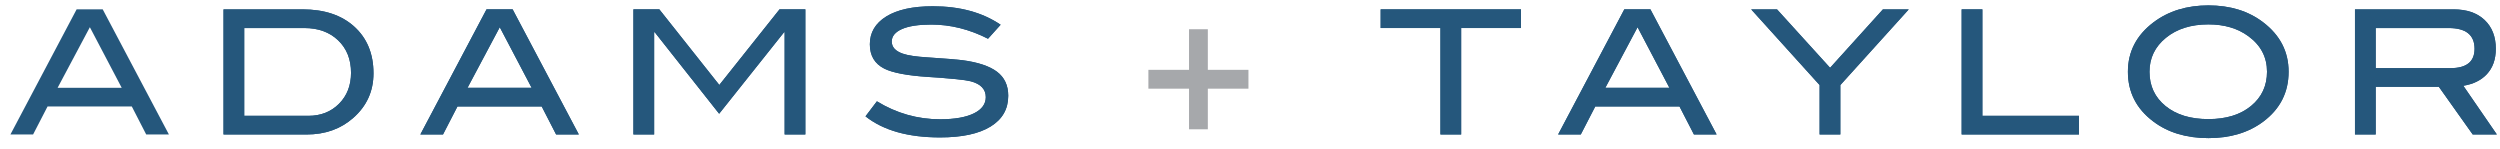 <?xml version="1.0" encoding="UTF-8" standalone="no"?>
<svg width="151px" height="9px" viewBox="0 0 151 9" version="1.1" xmlns="http://www.w3.org/2000/svg" xmlns:xlink="http://www.w3.org/1999/xlink">
    <!-- Generator: Sketch 3.8.3 (29802) - http://www.bohemiancoding.com/sketch -->
    <title>adamstaylorlogo</title>
    <desc>Created with Sketch.</desc>
    <defs></defs>
    <g id="Assets" stroke="none" stroke-width="1" fill="none" fill-rule="evenodd">
        <g id="adamstaylorlogo">
            <path d="M7.352,5.304 L5.428,1.643 L3.479,5.304 L7.352,5.304 Z M10.202,8.122 L8.831,8.122 L7.961,6.431 L2.872,6.431 L1.999,8.122 L0.63,8.122 L4.628,0.565 L6.204,0.565 L10.202,8.122 Z" id="Fill-104" fill="#25577C"></path>
            <path d="M18.624,6.996 C19.375,6.996 19.993,6.754 20.477,6.267 C20.96,5.782 21.202,5.159 21.202,4.397 C21.202,3.587 20.943,2.934 20.425,2.438 C19.906,1.941 19.225,1.694 18.383,1.694 L14.752,1.694 L14.752,6.996 L18.624,6.996 Z M18.279,0.566 C19.595,0.566 20.637,0.916 21.406,1.615 C22.174,2.315 22.559,3.252 22.559,4.428 C22.559,5.507 22.151,6.404 21.337,7.121 C20.579,7.789 19.639,8.123 18.52,8.123 L13.5,8.123 L13.5,0.566 L18.279,0.566 Z" id="Fill-105" fill="#25577C"></path>
            <path d="M32.111,5.304 L30.186,1.643 L28.237,5.304 L32.111,5.304 Z M34.961,8.122 L33.589,8.122 L32.719,6.431 L27.63,6.431 L26.758,8.122 L25.389,8.122 L29.386,0.565 L30.963,0.565 L34.961,8.122 Z" id="Fill-107" fill="#25577C"></path>
            <polygon id="Fill-109" fill="#25577C" points="48.644 8.122 47.391 8.122 47.391 1.943 47.36 1.943 43.436 6.87 39.542 1.943 39.511 1.943 39.511 8.122 38.258 8.122 38.258 0.565 39.823 0.565 43.446 5.132 47.083 0.565 48.644 0.565"></polygon>
            <path d="M59.676,2.34 C58.557,1.77 57.416,1.484 56.252,1.484 C55.48,1.484 54.889,1.574 54.478,1.755 C54.069,1.936 53.862,2.187 53.862,2.507 C53.862,2.841 54.081,3.085 54.52,3.238 C54.833,3.349 55.346,3.425 56.054,3.467 C57.099,3.537 57.786,3.592 58.121,3.634 C59.068,3.759 59.767,3.992 60.219,4.333 C60.672,4.675 60.898,5.158 60.898,5.785 C60.898,6.584 60.544,7.204 59.834,7.642 C59.123,8.081 58.105,8.3 56.773,8.3 C54.849,8.3 53.347,7.876 52.276,7.027 L52.965,6.119 C54.148,6.843 55.422,7.204 56.785,7.204 C57.669,7.204 58.355,7.082 58.842,6.838 C59.309,6.602 59.541,6.278 59.541,5.868 C59.541,5.388 59.234,5.067 58.621,4.908 C58.303,4.824 57.44,4.737 56.033,4.646 C54.788,4.563 53.914,4.396 53.413,4.146 C52.83,3.853 52.538,3.362 52.538,2.674 C52.538,1.964 52.87,1.404 53.533,0.993 C54.199,0.583 55.136,0.378 56.346,0.378 C57.975,0.378 59.339,0.75 60.438,1.495 L59.676,2.34 Z" id="Fill-111" fill="#25577C"></path>
            <polygon id="Fill-113" fill="#25577C" points="91.867 1.693 88.255 1.693 88.255 8.122 87.002 8.122 87.002 1.693 83.391 1.693 83.391 0.565 91.867 0.565"></polygon>
            <path d="M100.833,5.304 L98.909,1.643 L96.961,5.304 L100.833,5.304 Z M103.683,8.122 L102.313,8.122 L101.442,6.431 L96.353,6.431 L95.48,8.122 L94.111,8.122 L98.109,0.565 L99.685,0.565 L103.683,8.122 Z" id="Fill-115" fill="#25577C"></path>
            <polygon id="Fill-117" fill="#25577C" points="115.29 0.566 111.157 5.138 111.157 8.123 109.904 8.123 109.904 5.138 105.77 0.566 107.332 0.566 110.537 4.095 113.728 0.566"></polygon>
            <polygon id="Fill-119" fill="#25577C" points="125.571 8.122 118.483 8.122 118.483 0.565 119.736 0.565 119.736 6.995 125.571 6.995"></polygon>
            <path d="M136.927,4.334 C136.927,3.45 136.552,2.734 135.799,2.184 C135.153,1.711 134.349,1.474 133.389,1.474 C132.338,1.474 131.483,1.744 130.822,2.283 C130.16,2.823 129.83,3.506 129.83,4.334 C129.83,5.19 130.154,5.881 130.8,6.406 C131.447,6.932 132.31,7.194 133.389,7.194 C134.46,7.194 135.318,6.929 135.962,6.401 C136.606,5.872 136.927,5.183 136.927,4.334 M138.232,4.334 C138.232,5.573 137.724,6.575 136.708,7.34 C135.818,8.008 134.711,8.342 133.389,8.342 C132.054,8.342 130.939,8.005 130.05,7.33 C129.033,6.564 128.525,5.565 128.525,4.334 C128.525,3.124 129.04,2.129 130.071,1.349 C130.975,0.667 132.08,0.326 133.389,0.326 C134.705,0.326 135.807,0.667 136.698,1.349 C137.721,2.129 138.232,3.124 138.232,4.334" id="Fill-121" fill="#25577C"></path>
            <path d="M148.012,4.115 C148.98,4.115 149.463,3.725 149.463,2.946 C149.463,2.111 148.942,1.694 147.897,1.694 L143.492,1.694 L143.492,4.115 L148.012,4.115 Z M150.81,8.123 L149.353,8.123 L147.307,5.243 L143.492,5.243 L143.492,8.123 L142.24,8.123 L142.24,0.566 L148.199,0.566 C148.993,0.566 149.617,0.78 150.069,1.208 C150.521,1.636 150.747,2.215 150.747,2.946 C150.747,3.586 150.563,4.101 150.195,4.491 C149.854,4.852 149.383,5.082 148.784,5.18 L150.81,8.123 Z" id="Fill-123" fill="#25577C"></path>
            <polygon id="Fill-103" fill="#A6A8AB" points="75.406 5.356 72.953 5.356 72.953 7.809 71.817 7.809 71.817 5.356 69.363 5.356 69.363 4.218 71.817 4.218 71.817 1.766 72.953 1.766 72.953 4.218 75.406 4.218"></polygon>
            <path d="M18.624,6.996 C19.375,6.996 19.993,6.754 20.477,6.267 C20.96,5.782 21.202,5.159 21.202,4.397 C21.202,3.587 20.943,2.934 20.425,2.438 C19.906,1.941 19.225,1.694 18.383,1.694 L14.752,1.694 L14.752,6.996 L18.624,6.996 Z M18.279,0.566 C19.595,0.566 20.637,0.916 21.406,1.615 C22.174,2.315 22.559,3.252 22.559,4.428 C22.559,5.507 22.151,6.404 21.337,7.121 C20.579,7.789 19.639,8.123 18.52,8.123 L13.5,8.123 L13.5,0.566 L18.279,0.566 Z" id="Fill-105" fill="#25577C"></path>
            <path d="M32.111,5.304 L30.186,1.643 L28.237,5.304 L32.111,5.304 Z M34.961,8.122 L33.589,8.122 L32.719,6.431 L27.63,6.431 L26.758,8.122 L25.389,8.122 L29.386,0.565 L30.963,0.565 L34.961,8.122 Z" id="Fill-107" fill="#25577C"></path>
            <polygon id="Fill-109" fill="#25577C" points="48.644 8.122 47.391 8.122 47.391 1.943 47.36 1.943 43.436 6.87 39.542 1.943 39.511 1.943 39.511 8.122 38.258 8.122 38.258 0.565 39.823 0.565 43.446 5.132 47.083 0.565 48.644 0.565"></polygon>
            <path d="M59.676,2.34 C58.557,1.77 57.416,1.484 56.252,1.484 C55.48,1.484 54.889,1.574 54.478,1.755 C54.069,1.936 53.862,2.187 53.862,2.507 C53.862,2.841 54.081,3.085 54.52,3.238 C54.833,3.349 55.346,3.425 56.054,3.467 C57.099,3.537 57.786,3.592 58.121,3.634 C59.068,3.759 59.767,3.992 60.219,4.333 C60.672,4.675 60.898,5.158 60.898,5.785 C60.898,6.584 60.544,7.204 59.834,7.642 C59.123,8.081 58.105,8.3 56.773,8.3 C54.849,8.3 53.347,7.876 52.276,7.027 L52.965,6.119 C54.148,6.843 55.422,7.204 56.785,7.204 C57.669,7.204 58.355,7.082 58.842,6.838 C59.309,6.602 59.541,6.278 59.541,5.868 C59.541,5.388 59.234,5.067 58.621,4.908 C58.303,4.824 57.44,4.737 56.033,4.646 C54.788,4.563 53.914,4.396 53.413,4.146 C52.83,3.853 52.538,3.362 52.538,2.674 C52.538,1.964 52.87,1.404 53.533,0.993 C54.199,0.583 55.136,0.378 56.346,0.378 C57.975,0.378 59.339,0.75 60.438,1.495 L59.676,2.34 Z" id="Fill-111" fill="#25577C"></path>
            <polygon id="Fill-113" fill="#25577C" points="91.867 1.693 88.255 1.693 88.255 8.122 87.002 8.122 87.002 1.693 83.391 1.693 83.391 0.565 91.867 0.565"></polygon>
            <path d="M100.833,5.304 L98.909,1.643 L96.961,5.304 L100.833,5.304 Z M103.683,8.122 L102.313,8.122 L101.442,6.431 L96.353,6.431 L95.48,8.122 L94.111,8.122 L98.109,0.565 L99.685,0.565 L103.683,8.122 Z" id="Fill-115" fill="#25577C"></path>
            <polygon id="Fill-117" fill="#25577C" points="115.29 0.566 111.157 5.138 111.157 8.123 109.904 8.123 109.904 5.138 105.77 0.566 107.332 0.566 110.537 4.095 113.728 0.566"></polygon>
            <polygon id="Fill-119" fill="#25577C" points="125.571 8.122 118.483 8.122 118.483 0.565 119.736 0.565 119.736 6.995 125.571 6.995"></polygon>
            <path d="M136.927,4.334 C136.927,3.45 136.552,2.734 135.799,2.184 C135.153,1.711 134.349,1.474 133.389,1.474 C132.338,1.474 131.483,1.744 130.822,2.283 C130.16,2.823 129.83,3.506 129.83,4.334 C129.83,5.19 130.154,5.881 130.8,6.406 C131.447,6.932 132.31,7.194 133.389,7.194 C134.46,7.194 135.318,6.929 135.962,6.401 C136.606,5.872 136.927,5.183 136.927,4.334 M138.232,4.334 C138.232,5.573 137.724,6.575 136.708,7.34 C135.818,8.008 134.711,8.342 133.389,8.342 C132.054,8.342 130.939,8.005 130.05,7.33 C129.033,6.564 128.525,5.565 128.525,4.334 C128.525,3.124 129.04,2.129 130.071,1.349 C130.975,0.667 132.08,0.326 133.389,0.326 C134.705,0.326 135.807,0.667 136.698,1.349 C137.721,2.129 138.232,3.124 138.232,4.334" id="Fill-121" fill="#25577C"></path>
            <path d="M148.012,4.115 C148.98,4.115 149.463,3.725 149.463,2.946 C149.463,2.111 148.942,1.694 147.897,1.694 L143.492,1.694 L143.492,4.115 L148.012,4.115 Z M150.81,8.123 L149.353,8.123 L147.307,5.243 L143.492,5.243 L143.492,8.123 L142.24,8.123 L142.24,0.566 L148.199,0.566 C148.993,0.566 149.617,0.78 150.069,1.208 C150.521,1.636 150.747,2.215 150.747,2.946 C150.747,3.586 150.563,4.101 150.195,4.491 C149.854,4.852 149.383,5.082 148.784,5.18 L150.81,8.123 Z" id="Fill-123" fill="#25577C"></path>
        </g>
    </g>
</svg>